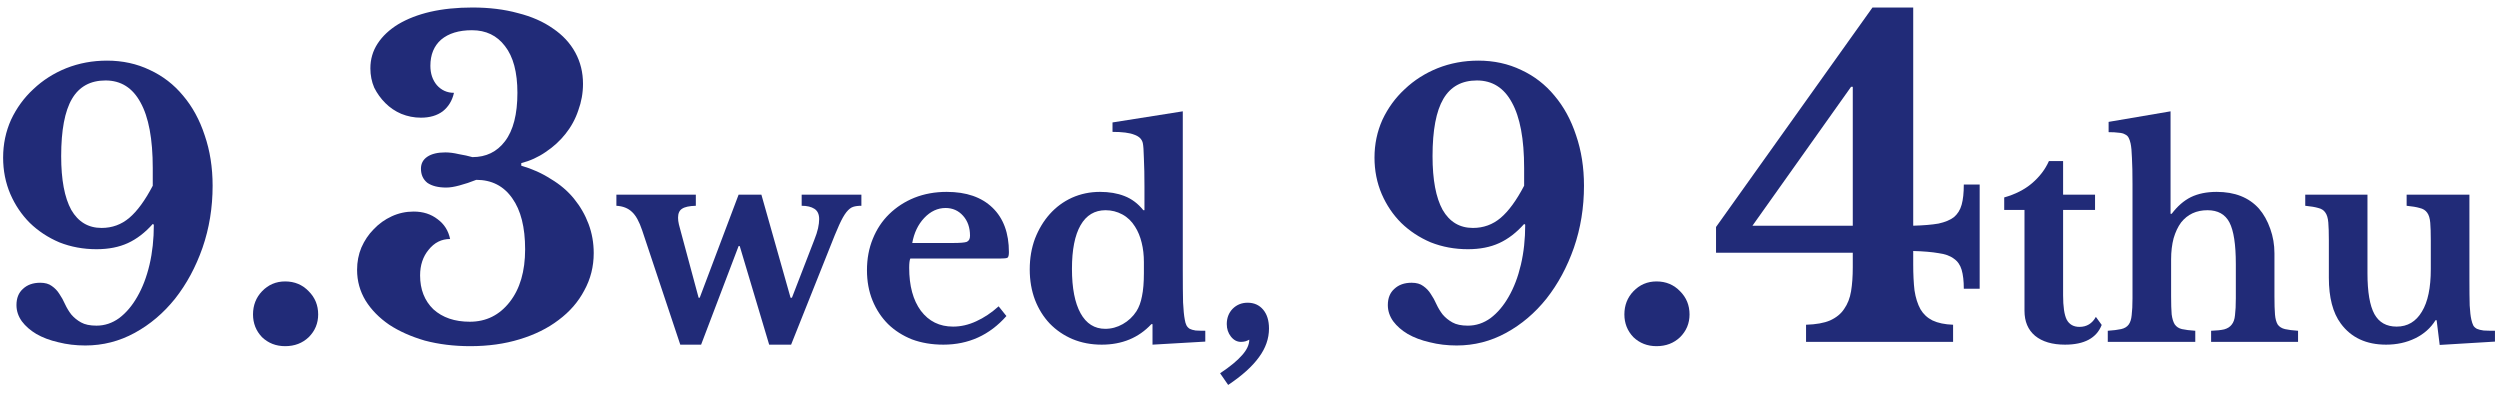 <svg width="234" height="37" viewBox="0 0 234 37" fill="none" xmlns="http://www.w3.org/2000/svg">
<path d="M114.202 34.938C115.138 34.314 115.823 33.751 116.256 33.248C116.707 32.745 116.932 32.26 116.932 31.792C116.845 31.844 116.724 31.896 116.568 31.948C116.429 31.983 116.291 32 116.152 32C115.788 32 115.476 31.835 115.216 31.506C114.956 31.177 114.826 30.787 114.826 30.336C114.826 29.764 115.008 29.287 115.372 28.906C115.753 28.525 116.221 28.334 116.776 28.334C117.383 28.334 117.868 28.551 118.232 28.984C118.596 29.417 118.778 30.007 118.778 30.752C118.778 31.688 118.466 32.581 117.842 33.43C117.218 34.297 116.256 35.163 114.956 36.03L114.202 34.938Z" fill="#212B78"/>
<path d="M107.875 30.336H107.771C106.575 31.619 105.024 32.26 103.117 32.26C102.129 32.26 101.219 32.087 100.387 31.74C99.573 31.393 98.862 30.908 98.255 30.284C97.666 29.66 97.207 28.923 96.877 28.074C96.548 27.207 96.383 26.254 96.383 25.214C96.383 24.174 96.548 23.212 96.877 22.328C97.224 21.444 97.683 20.681 98.255 20.04C98.845 19.381 99.538 18.87 100.335 18.506C101.15 18.142 102.025 17.96 102.961 17.96C103.828 17.96 104.591 18.09 105.249 18.35C105.925 18.61 106.515 19.052 107.017 19.676H107.121V17.466C107.121 16.443 107.104 15.568 107.069 14.84C107.052 14.095 107.017 13.609 106.965 13.384C106.879 13.02 106.61 12.76 106.159 12.604C105.726 12.431 105.05 12.344 104.131 12.344V11.46L110.709 10.42V25.292C110.709 26.592 110.718 27.597 110.735 28.308C110.77 29.001 110.822 29.53 110.891 29.894C110.926 30.119 110.978 30.301 111.047 30.44C111.117 30.579 111.221 30.691 111.359 30.778C111.498 30.847 111.68 30.899 111.905 30.934C112.148 30.951 112.451 30.96 112.815 30.96V31.974L107.875 32.26V30.336ZM107.069 24.538C107.069 23.879 107 23.273 106.861 22.718C106.723 22.146 106.515 21.643 106.237 21.21C105.925 20.707 105.527 20.326 105.041 20.066C104.556 19.806 104.036 19.676 103.481 19.676C102.459 19.676 101.679 20.144 101.141 21.08C100.604 22.016 100.335 23.377 100.335 25.162C100.335 26.965 100.604 28.351 101.141 29.322C101.679 30.293 102.45 30.778 103.455 30.778C104.027 30.778 104.573 30.631 105.093 30.336C105.613 30.041 106.038 29.643 106.367 29.14C106.61 28.759 106.783 28.291 106.887 27.736C107.009 27.164 107.069 26.436 107.069 25.552V24.538Z" fill="#212B78"/>
<path d="M94.2 29.582C92.623 31.367 90.656 32.26 88.298 32.26C87.224 32.26 86.244 32.095 85.36 31.766C84.493 31.419 83.748 30.943 83.124 30.336C82.5 29.712 82.015 28.975 81.668 28.126C81.322 27.277 81.148 26.332 81.148 25.292C81.148 24.217 81.33 23.238 81.694 22.354C82.058 21.453 82.57 20.681 83.228 20.04C83.904 19.381 84.693 18.87 85.594 18.506C86.513 18.142 87.518 17.96 88.61 17.96C90.448 17.96 91.877 18.454 92.9 19.442C93.923 20.43 94.434 21.817 94.434 23.602C94.434 23.879 94.391 24.053 94.304 24.122C94.218 24.174 93.975 24.2 93.576 24.2H85.204C85.135 24.356 85.1 24.642 85.1 25.058C85.1 26.757 85.464 28.1 86.192 29.088C86.938 30.076 87.943 30.57 89.208 30.57C89.936 30.57 90.656 30.405 91.366 30.076C92.094 29.747 92.796 29.279 93.472 28.672L94.2 29.582ZM89.156 22.744C89.85 22.744 90.291 22.709 90.482 22.64C90.69 22.553 90.794 22.363 90.794 22.068C90.794 21.305 90.578 20.681 90.144 20.196C89.711 19.711 89.165 19.468 88.506 19.468C87.761 19.468 87.094 19.78 86.504 20.404C85.932 21.011 85.559 21.791 85.386 22.744H89.156Z" fill="#212B78"/>
<path d="M65.624 32.26H63.674L60.112 21.574C59.835 20.742 59.514 20.162 59.15 19.832C58.786 19.485 58.301 19.295 57.694 19.26V18.22H65.13V19.26C64.506 19.277 64.073 19.373 63.83 19.546C63.588 19.702 63.466 19.98 63.466 20.378C63.466 20.569 63.492 20.777 63.544 21.002C63.596 21.227 63.666 21.488 63.752 21.782L65.39 27.866H65.494L69.134 18.22H71.266L73.996 27.866H74.126L76.206 22.484C76.38 22.051 76.501 21.678 76.57 21.366C76.64 21.037 76.674 20.751 76.674 20.508C76.674 20.058 76.527 19.737 76.232 19.546C75.938 19.355 75.539 19.26 75.036 19.26V18.22H80.626V19.26C80.314 19.26 80.054 19.295 79.846 19.364C79.638 19.433 79.43 19.598 79.222 19.858C79.014 20.118 78.789 20.517 78.546 21.054C78.304 21.591 78 22.328 77.636 23.264L74.048 32.26H71.994L69.238 23.03H69.134L65.624 32.26Z" fill="#212B78"/>
<path d="M49.152 23.333C49.152 21.273 48.751 19.682 47.948 18.558C47.146 17.408 46.022 16.833 44.578 16.833C44.043 17.047 43.521 17.221 43.013 17.355C42.531 17.488 42.117 17.555 41.769 17.555C41.02 17.555 40.431 17.408 40.003 17.114C39.602 16.793 39.401 16.351 39.401 15.79C39.401 15.308 39.602 14.934 40.003 14.666C40.405 14.399 40.966 14.265 41.689 14.265C42.063 14.265 42.478 14.318 42.932 14.425C43.414 14.506 43.842 14.599 44.217 14.706C45.501 14.706 46.517 14.211 47.266 13.222C48.042 12.205 48.43 10.694 48.43 8.688C48.43 6.762 48.042 5.304 47.266 4.314C46.517 3.324 45.487 2.829 44.176 2.829C42.946 2.829 41.983 3.124 41.287 3.712C40.619 4.301 40.284 5.116 40.284 6.16C40.284 6.882 40.485 7.484 40.886 7.965C41.314 8.447 41.849 8.688 42.491 8.688C42.331 9.41 41.983 9.985 41.448 10.413C40.913 10.814 40.231 11.015 39.401 11.015C38.76 11.015 38.144 10.894 37.556 10.654C36.994 10.413 36.499 10.079 36.071 9.651C35.643 9.223 35.295 8.741 35.028 8.206C34.787 7.644 34.667 7.042 34.667 6.4C34.667 5.544 34.894 4.769 35.349 4.073C35.804 3.378 36.446 2.776 37.275 2.268C38.131 1.759 39.134 1.371 40.284 1.104C41.461 0.836 42.772 0.703 44.217 0.703C45.795 0.703 47.212 0.877 48.47 1.224C49.754 1.545 50.85 2.027 51.76 2.669C52.669 3.284 53.365 4.033 53.846 4.916C54.328 5.799 54.569 6.775 54.569 7.845C54.569 8.701 54.422 9.53 54.127 10.333C53.86 11.135 53.459 11.871 52.924 12.54C52.415 13.181 51.8 13.743 51.078 14.225C50.382 14.706 49.62 15.054 48.791 15.268V15.509C49.807 15.803 50.73 16.218 51.559 16.753C52.415 17.261 53.138 17.876 53.726 18.598C54.315 19.321 54.769 20.11 55.09 20.966C55.411 21.822 55.572 22.731 55.572 23.694C55.572 24.951 55.278 26.115 54.689 27.185C54.127 28.255 53.325 29.178 52.282 29.954C51.265 30.73 50.048 31.331 48.63 31.759C47.239 32.187 45.701 32.401 44.016 32.401C42.491 32.401 41.073 32.227 39.763 31.88C38.479 31.505 37.368 31.01 36.432 30.395C35.496 29.753 34.76 29.004 34.225 28.148C33.69 27.265 33.423 26.302 33.423 25.259C33.423 24.51 33.557 23.815 33.824 23.173C34.118 22.504 34.506 21.929 34.988 21.447C35.469 20.939 36.031 20.538 36.673 20.244C37.315 19.949 37.997 19.802 38.719 19.802C39.602 19.802 40.351 20.043 40.966 20.524C41.582 20.979 41.969 21.594 42.13 22.37C41.328 22.37 40.659 22.704 40.124 23.373C39.589 24.015 39.321 24.818 39.321 25.781C39.321 27.091 39.736 28.148 40.565 28.951C41.421 29.726 42.558 30.114 43.976 30.114C45.501 30.114 46.744 29.499 47.707 28.268C48.67 27.038 49.152 25.393 49.152 23.333Z" fill="#212B78"/>
<path d="M23.682 29.432C23.682 28.576 23.963 27.854 24.524 27.265C25.113 26.65 25.835 26.342 26.691 26.342C27.574 26.342 28.31 26.65 28.898 27.265C29.487 27.854 29.781 28.576 29.781 29.432C29.781 30.261 29.487 30.97 28.898 31.558C28.31 32.12 27.574 32.401 26.691 32.401C25.835 32.401 25.113 32.12 24.524 31.558C23.963 30.97 23.682 30.261 23.682 29.432Z" fill="#212B78"/>
<path d="M0.292 14.754C0.292 13.494 0.539 12.312 1.034 11.21C1.552 10.107 2.249 9.151 3.127 8.341C4.004 7.509 5.028 6.856 6.198 6.384C7.391 5.911 8.662 5.675 10.012 5.675C11.475 5.675 12.813 5.967 14.028 6.552C15.243 7.115 16.278 7.914 17.133 8.949C18.011 9.984 18.686 11.221 19.158 12.661C19.653 14.101 19.901 15.676 19.901 17.386C19.901 19.434 19.586 21.369 18.956 23.191C18.326 24.991 17.471 26.577 16.391 27.95C15.311 29.3 14.051 30.369 12.611 31.156C11.171 31.944 9.629 32.337 7.987 32.337C7.087 32.337 6.243 32.236 5.456 32.034C4.668 31.854 3.982 31.595 3.397 31.257C2.834 30.92 2.384 30.526 2.047 30.076C1.709 29.604 1.541 29.097 1.541 28.557C1.541 27.905 1.743 27.399 2.148 27.039C2.553 26.656 3.093 26.465 3.768 26.465C4.218 26.465 4.578 26.566 4.848 26.769C5.141 26.971 5.377 27.219 5.557 27.511C5.759 27.804 5.939 28.13 6.097 28.49C6.254 28.827 6.446 29.142 6.671 29.435C6.918 29.727 7.222 29.975 7.582 30.177C7.942 30.38 8.426 30.481 9.033 30.481C9.798 30.481 10.507 30.245 11.159 29.772C11.812 29.277 12.374 28.614 12.847 27.781C13.342 26.926 13.725 25.925 13.995 24.777C14.264 23.63 14.399 22.381 14.399 21.031L14.298 20.964C13.578 21.774 12.802 22.37 11.97 22.752C11.137 23.135 10.158 23.326 9.033 23.326C7.796 23.326 6.637 23.112 5.557 22.685C4.499 22.235 3.577 21.627 2.789 20.862C2.024 20.097 1.417 19.197 0.967 18.162C0.517 17.105 0.292 15.969 0.292 14.754ZM14.298 15.732C14.298 13.01 13.916 10.962 13.151 9.59C12.408 8.217 11.317 7.531 9.877 7.531C8.459 7.531 7.413 8.105 6.738 9.252C6.063 10.4 5.726 12.189 5.726 14.619C5.726 16.824 6.041 18.5 6.671 19.647C7.323 20.772 8.268 21.335 9.506 21.335C10.496 21.335 11.362 21.02 12.104 20.39C12.847 19.76 13.578 18.759 14.298 17.386V15.732Z" fill="#212B78"/>
<path d="M227.523 22.484C227.523 21.791 227.505 21.245 227.471 20.846C227.436 20.43 227.341 20.118 227.185 19.91C227.029 19.685 226.795 19.538 226.483 19.468C226.188 19.381 225.781 19.312 225.261 19.26V18.22H231.137V26.098C231.137 27.155 231.145 27.988 231.163 28.594C231.197 29.183 231.249 29.625 231.319 29.92C231.371 30.145 231.431 30.328 231.501 30.466C231.57 30.587 231.683 30.692 231.839 30.778C231.995 30.848 232.203 30.899 232.463 30.934C232.74 30.951 233.095 30.96 233.529 30.96V31.974L228.355 32.286L228.069 29.972H227.965C227.514 30.7 226.881 31.264 226.067 31.662C225.252 32.061 224.342 32.26 223.337 32.26C221.482 32.26 220.069 31.602 219.099 30.284C218.353 29.279 217.981 27.849 217.981 25.994V22.484C217.981 21.773 217.963 21.219 217.929 20.82C217.894 20.404 217.799 20.092 217.643 19.884C217.504 19.676 217.287 19.538 216.993 19.468C216.698 19.381 216.291 19.312 215.771 19.26V18.22H221.595V25.578C221.595 27.329 221.811 28.603 222.245 29.4C222.678 30.18 223.371 30.57 224.325 30.57C225.347 30.57 226.136 30.102 226.691 29.166C227.245 28.265 227.523 26.939 227.523 25.188V22.484Z" fill="#212B78"/>
<path d="M203.216 27.736C203.216 28.447 203.233 29.01 203.268 29.426C203.32 29.825 203.415 30.137 203.554 30.362C203.71 30.587 203.935 30.735 204.23 30.804C204.542 30.873 204.958 30.925 205.478 30.96V32H197.288V30.96C197.808 30.925 198.224 30.873 198.536 30.804C198.848 30.735 199.082 30.596 199.238 30.388C199.394 30.18 199.489 29.885 199.524 29.504C199.576 29.105 199.602 28.577 199.602 27.918V17.232C199.602 16.192 199.585 15.377 199.55 14.788C199.533 14.181 199.489 13.722 199.42 13.41C199.368 13.185 199.307 13.011 199.238 12.89C199.169 12.751 199.056 12.647 198.9 12.578C198.761 12.491 198.562 12.439 198.302 12.422C198.059 12.387 197.747 12.37 197.366 12.37V11.408L203.164 10.42V20.014H203.268C203.805 19.303 204.403 18.783 205.062 18.454C205.738 18.125 206.544 17.96 207.48 17.96C209.179 17.96 210.496 18.48 211.432 19.52C211.883 20.04 212.238 20.673 212.498 21.418C212.758 22.146 212.888 22.909 212.888 23.706V27.736C212.888 28.464 212.905 29.036 212.94 29.452C212.975 29.851 213.061 30.163 213.2 30.388C213.356 30.596 213.581 30.735 213.876 30.804C214.171 30.873 214.578 30.925 215.098 30.96V32H206.96V30.96C207.48 30.943 207.887 30.899 208.182 30.83C208.494 30.743 208.728 30.596 208.884 30.388C209.057 30.18 209.161 29.885 209.196 29.504C209.248 29.105 209.274 28.577 209.274 27.918V24.72C209.274 22.883 209.075 21.583 208.676 20.82C208.277 20.057 207.593 19.676 206.622 19.676C205.582 19.676 204.759 20.057 204.152 20.82C203.857 21.219 203.623 21.713 203.45 22.302C203.294 22.891 203.216 23.55 203.216 24.278V27.736Z" fill="#212B78"/>
<path d="M187.594 19.65V18.48C188.634 18.186 189.501 17.744 190.194 17.154C190.905 16.548 191.434 15.854 191.78 15.074H193.106V18.22H196.096V19.65H193.106V27.632C193.106 28.707 193.219 29.47 193.444 29.92C193.687 30.371 194.086 30.596 194.64 30.596C195.316 30.596 195.828 30.284 196.174 29.66L196.72 30.414C196.235 31.645 195.091 32.26 193.288 32.26C192.092 32.26 191.156 31.983 190.48 31.428C189.822 30.874 189.492 30.094 189.492 29.088V19.65H187.594Z" fill="#212B78"/>
<path d="M160.62 21.247L175.265 0.703H179.077V21.126C180.04 21.099 180.829 21.033 181.445 20.926C182.06 20.792 182.541 20.591 182.889 20.324C183.237 20.029 183.478 19.642 183.611 19.16C183.745 18.679 183.812 18.05 183.812 17.274H185.297V27.025H183.812C183.812 26.302 183.745 25.714 183.611 25.259C183.478 24.804 183.237 24.457 182.889 24.216C182.541 23.948 182.06 23.774 181.445 23.694C180.829 23.587 180.04 23.52 179.077 23.494V24.738C179.077 25.674 179.117 26.49 179.198 27.185C179.305 27.881 179.492 28.469 179.759 28.951C180.027 29.405 180.401 29.753 180.883 29.994C181.391 30.235 182.033 30.368 182.809 30.395V32H169.046V30.395C169.982 30.368 170.731 30.235 171.293 29.994C171.881 29.726 172.323 29.365 172.617 28.91C172.938 28.456 173.152 27.907 173.259 27.265C173.366 26.623 173.42 25.874 173.42 25.018V23.654H160.62V21.247ZM173.42 8.126H173.259L164.03 21.126H173.42V8.126Z" fill="#212B78"/>
<path d="M152.042 29.432C152.042 28.576 152.323 27.854 152.885 27.265C153.474 26.65 154.196 26.342 155.052 26.342C155.935 26.342 156.67 26.65 157.259 27.265C157.847 27.854 158.141 28.576 158.141 29.432C158.141 30.261 157.847 30.97 157.259 31.558C156.67 32.12 155.935 32.401 155.052 32.401C154.196 32.401 153.474 32.12 152.885 31.558C152.323 30.97 152.042 30.261 152.042 29.432Z" fill="#212B78"/>
<path d="M128.653 14.754C128.653 13.494 128.9 12.312 129.395 11.21C129.913 10.107 130.61 9.151 131.488 8.341C132.365 7.509 133.389 6.856 134.559 6.384C135.751 5.911 137.023 5.675 138.373 5.675C139.835 5.675 141.174 5.967 142.389 6.552C143.604 7.115 144.639 7.914 145.494 8.949C146.371 9.984 147.046 11.221 147.519 12.661C148.014 14.101 148.261 15.676 148.261 17.386C148.261 19.434 147.946 21.369 147.316 23.191C146.686 24.991 145.831 26.577 144.751 27.95C143.671 29.3 142.411 30.369 140.971 31.156C139.531 31.944 137.99 32.337 136.348 32.337C135.448 32.337 134.604 32.236 133.816 32.034C133.029 31.854 132.343 31.595 131.758 31.257C131.195 30.92 130.745 30.526 130.408 30.076C130.07 29.604 129.901 29.097 129.901 28.557C129.901 27.905 130.104 27.399 130.509 27.039C130.914 26.656 131.454 26.465 132.129 26.465C132.579 26.465 132.939 26.566 133.209 26.769C133.501 26.971 133.738 27.219 133.918 27.511C134.12 27.804 134.3 28.13 134.458 28.49C134.615 28.827 134.806 29.142 135.031 29.435C135.279 29.727 135.583 29.975 135.943 30.177C136.303 30.38 136.786 30.481 137.394 30.481C138.159 30.481 138.868 30.245 139.52 29.772C140.173 29.277 140.735 28.614 141.208 27.781C141.703 26.926 142.085 25.925 142.355 24.777C142.625 23.63 142.76 22.381 142.76 21.031L142.659 20.964C141.939 21.774 141.163 22.37 140.33 22.752C139.498 23.135 138.519 23.326 137.394 23.326C136.156 23.326 134.998 23.112 133.918 22.685C132.86 22.235 131.938 21.627 131.15 20.862C130.385 20.097 129.778 19.197 129.328 18.162C128.878 17.105 128.653 15.969 128.653 14.754ZM142.659 15.732C142.659 13.01 142.276 10.962 141.511 9.59C140.769 8.217 139.678 7.531 138.238 7.531C136.82 7.531 135.774 8.105 135.099 9.252C134.424 10.4 134.086 12.189 134.086 14.619C134.086 16.824 134.401 18.5 135.031 19.647C135.684 20.772 136.629 21.335 137.866 21.335C138.856 21.335 139.723 21.02 140.465 20.39C141.208 19.76 141.939 18.759 142.659 17.386V15.732Z" fill="#212B78"/>
</svg>
